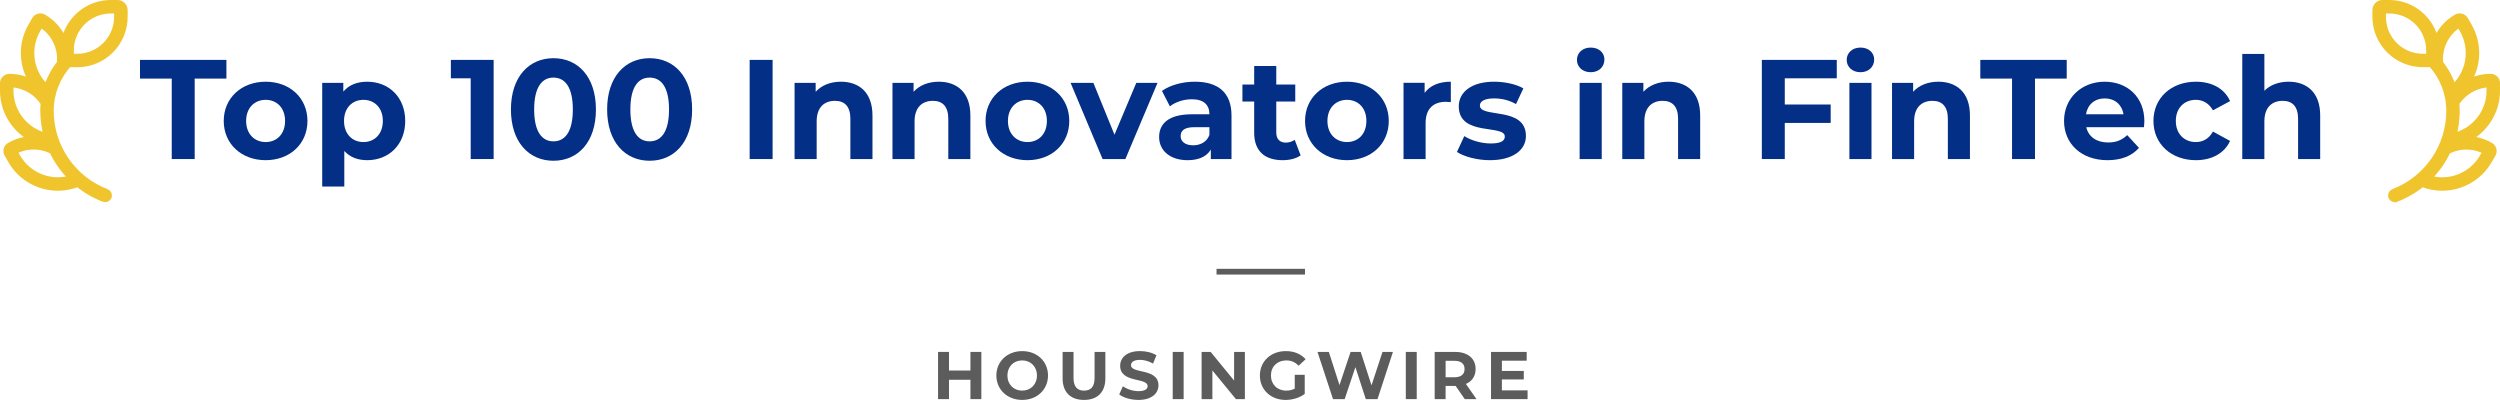 <?xml version="1.0" encoding="UTF-8"?>
<svg id="Layer_1" xmlns="http://www.w3.org/2000/svg" version="1.1" viewBox="0 0 370.545 62.156">
  <!-- Generator: Adobe Illustrator 29.8.2, SVG Export Plug-In . SVG Version: 2.1.1 Build 3)  -->
  <defs>
    <style>
      .st0 {
        fill: #042f86;
      }

      .st1 {
        fill: #5c5c5c;
      }

      .st2 {
        isolation: isolate;
      }

      .st3 {
        fill: #f0c42c;
        stroke: #f0c42c;
      }
    </style>
  </defs>
  <g id="HousingWire" class="st2">
    <g class="st2">
      <path class="st1" d="M145.454,52.16v6.996h-1.619v-2.868h-3.178v2.868h-1.619v-6.996h1.619v2.759h3.178v-2.759h1.619Z"/>
      <path class="st1" d="M147.678,55.658c0-2.079,1.619-3.618,3.828-3.618s3.828,1.529,3.828,3.618-1.629,3.618-3.828,3.618-3.828-1.539-3.828-3.618ZM153.694,55.658c0-1.329-.939-2.239-2.188-2.239s-2.189.91-2.189,2.239.939,2.238,2.189,2.238,2.188-.909,2.188-2.238Z"/>
      <path class="st1" d="M157.498,56.078v-3.918h1.619v3.857c0,1.33.58,1.879,1.559,1.879.99,0,1.559-.549,1.559-1.879v-3.857h1.599v3.918c0,2.059-1.179,3.198-3.168,3.198s-3.168-1.14-3.168-3.198Z"/>
      <path class="st1" d="M165.888,58.467l.55-1.22c.59.43,1.469.729,2.309.729.959,0,1.349-.319,1.349-.749,0-1.31-4.067-.41-4.067-3.009,0-1.189.959-2.179,2.948-2.179.879,0,1.779.21,2.429.62l-.5,1.229c-.649-.369-1.319-.549-1.939-.549-.959,0-1.329.359-1.329.799,0,1.29,4.068.4,4.068,2.969,0,1.169-.97,2.169-2.968,2.169-1.109,0-2.229-.33-2.849-.81Z"/>
      <path class="st1" d="M173.817,52.16h1.619v6.996h-1.619v-6.996Z"/>
      <path class="st1" d="M184.514,52.16v6.996h-1.329l-3.488-4.248v4.248h-1.599v-6.996h1.339l3.478,4.248v-4.248h1.599Z"/>
      <path class="st1" d="M191.904,55.548h1.479v2.839c-.77.58-1.829.89-2.829.89-2.198,0-3.817-1.51-3.817-3.618s1.619-3.618,3.849-3.618c1.229,0,2.248.42,2.928,1.209l-1.039.96c-.51-.54-1.1-.79-1.81-.79-1.358,0-2.288.91-2.288,2.239,0,1.31.93,2.238,2.269,2.238.439,0,.849-.079,1.259-.3v-2.049Z"/>
      <path class="st1" d="M206.461,52.16l-2.288,6.996h-1.739l-1.539-4.737-1.59,4.737h-1.729l-2.299-6.996h1.68l1.578,4.917,1.649-4.917h1.499l1.6,4.957,1.629-4.957h1.549Z"/>
      <path class="st1" d="M208.367,52.16h1.619v6.996h-1.619v-6.996Z"/>
      <path class="st1" d="M217.104,59.156l-1.349-1.949h-1.49v1.949h-1.619v-6.996h3.029c1.869,0,3.037.97,3.037,2.538,0,1.05-.529,1.819-1.438,2.209l1.569,2.249h-1.739ZM215.586,53.479h-1.32v2.438h1.32c.988,0,1.488-.46,1.488-1.22,0-.77-.5-1.219-1.488-1.219Z"/>
      <path class="st1" d="M226.414,57.857v1.299h-5.418v-6.996h5.287v1.299h-3.678v1.52h3.248v1.26h-3.248v1.619h3.809Z"/>
    </g>
  </g>
  <g id="Top_100_Innovators_in_FinTech" class="st2">
    <g class="st2">
      <path class="st0" d="M25.454,11.648h-4.703v-2.771h12.808v2.771h-4.703v11.926h-3.401v-11.926Z"/>
      <path class="st0" d="M33.162,17.926c0-3.4,2.625-5.815,6.215-5.815s6.194,2.415,6.194,5.815-2.604,5.816-6.194,5.816-6.215-2.414-6.215-5.816ZM42.253,17.926c0-1.952-1.239-3.128-2.876-3.128s-2.897,1.176-2.897,3.128,1.26,3.129,2.897,3.129,2.876-1.176,2.876-3.129Z"/>
      <path class="st0" d="M60.061,17.926c0,3.549-2.457,5.816-5.627,5.816-1.407,0-2.562-.441-3.401-1.365v5.271h-3.275v-15.369h3.128v1.302c.819-.986,2.037-1.47,3.548-1.47,3.17,0,5.627,2.268,5.627,5.815ZM56.743,17.926c0-1.952-1.239-3.128-2.876-3.128s-2.876,1.176-2.876,3.128,1.239,3.129,2.876,3.129,2.876-1.176,2.876-3.129Z"/>
      <path class="st0" d="M73.166,8.877v14.697h-3.401v-11.968h-2.939v-2.729h6.341Z"/>
      <path class="st0" d="M75.729,16.226c0-4.851,2.688-7.601,6.299-7.601,3.632,0,6.299,2.75,6.299,7.601s-2.667,7.601-6.299,7.601c-3.611,0-6.299-2.75-6.299-7.601ZM84.904,16.226c0-3.339-1.176-4.724-2.876-4.724-1.68,0-2.855,1.385-2.855,4.724s1.176,4.724,2.855,4.724c1.701,0,2.876-1.385,2.876-4.724Z"/>
      <path class="st0" d="M89.987,16.226c0-4.851,2.688-7.601,6.299-7.601,3.632,0,6.299,2.75,6.299,7.601s-2.667,7.601-6.299,7.601c-3.611,0-6.299-2.75-6.299-7.601ZM99.162,16.226c0-3.339-1.176-4.724-2.876-4.724-1.68,0-2.855,1.385-2.855,4.724s1.176,4.724,2.855,4.724c1.701,0,2.876-1.385,2.876-4.724Z"/>
      <path class="st0" d="M111.112,8.877h3.401v14.697h-3.401v-14.697Z"/>
      <path class="st0" d="M129.317,17.107v6.467h-3.275v-5.963c0-1.826-.84-2.666-2.289-2.666-1.575,0-2.708.965-2.708,3.044v5.585h-3.275v-11.296h3.128v1.323c.882-.967,2.205-1.491,3.737-1.491,2.667,0,4.682,1.554,4.682,4.997Z"/>
      <path class="st0" d="M143.828,17.107v6.467h-3.275v-5.963c0-1.826-.84-2.666-2.289-2.666-1.575,0-2.708.965-2.708,3.044v5.585h-3.275v-11.296h3.128v1.323c.882-.967,2.205-1.491,3.737-1.491,2.667,0,4.682,1.554,4.682,4.997Z"/>
      <path class="st0" d="M146.077,17.926c0-3.4,2.625-5.815,6.215-5.815s6.194,2.415,6.194,5.815-2.604,5.816-6.194,5.816-6.215-2.414-6.215-5.816ZM155.168,17.926c0-1.952-1.239-3.128-2.876-3.128s-2.897,1.176-2.897,3.128,1.26,3.129,2.897,3.129,2.876-1.176,2.876-3.129Z"/>
      <path class="st0" d="M171.569,12.278l-4.766,11.296h-3.38l-4.745-11.296h3.38l3.128,7.685,3.233-7.685h3.149Z"/>
      <path class="st0" d="M182.531,17.129v6.445h-3.065v-1.406c-.609,1.028-1.785,1.574-3.443,1.574-2.646,0-4.22-1.47-4.22-3.422,0-1.995,1.407-3.381,4.85-3.381h2.604c0-1.406-.84-2.226-2.604-2.226-1.197,0-2.436.399-3.254,1.05l-1.176-2.289c1.239-.881,3.065-1.364,4.871-1.364,3.443,0,5.438,1.596,5.438,5.019ZM179.256,20.005v-1.155h-2.247c-1.533,0-2.016.567-2.016,1.323,0,.819.693,1.364,1.848,1.364,1.092,0,2.037-.504,2.415-1.532Z"/>
      <path class="st0" d="M192.779,23.028c-.672.483-1.658.714-2.666.714-2.667,0-4.221-1.365-4.221-4.053v-4.64h-1.743v-2.52h1.743v-2.751h3.275v2.751h2.813v2.52h-2.813v4.599c0,.965.525,1.49,1.407,1.49.482,0,.966-.146,1.322-.42l.882,2.31Z"/>
      <path class="st0" d="M193.432,17.926c0-3.4,2.625-5.815,6.215-5.815s6.194,2.415,6.194,5.815-2.604,5.816-6.194,5.816-6.215-2.414-6.215-5.816ZM202.523,17.926c0-1.952-1.239-3.128-2.877-3.128s-2.897,1.176-2.897,3.128,1.26,3.129,2.897,3.129,2.877-1.176,2.877-3.129Z"/>
      <path class="st0" d="M215.039,12.11v3.023c-.272-.021-.482-.042-.734-.042-1.806,0-3.003.986-3.003,3.149v5.333h-3.275v-11.296h3.129v1.491c.798-1.092,2.142-1.659,3.884-1.659Z"/>
      <path class="st0" d="M215.944,22.524l1.092-2.352c1.008.651,2.54,1.092,3.926,1.092,1.512,0,2.079-.399,2.079-1.028,0-1.848-6.824.041-6.824-4.473,0-2.142,1.932-3.653,5.229-3.653,1.554,0,3.275.356,4.346.987l-1.092,2.33c-1.112-.63-2.226-.84-3.254-.84-1.47,0-2.1.462-2.1,1.05,0,1.932,6.823.063,6.823,4.515,0,2.1-1.952,3.59-5.333,3.59-1.91,0-3.842-.525-4.892-1.218Z"/>
      <path class="st0" d="M233.73,8.877c0-1.029.819-1.826,2.037-1.826s2.036.756,2.036,1.764c0,1.092-.818,1.889-2.036,1.889s-2.037-.797-2.037-1.826ZM234.13,12.278h3.275v11.296h-3.275v-11.296Z"/>
      <path class="st0" d="M251.998,17.107v6.467h-3.275v-5.963c0-1.826-.84-2.666-2.288-2.666-1.575,0-2.709.965-2.709,3.044v5.585h-3.275v-11.296h3.129v1.323c.882-.967,2.204-1.491,3.737-1.491,2.666,0,4.682,1.554,4.682,4.997Z"/>
      <path class="st0" d="M264.536,11.606v3.884h6.803v2.73h-6.803v5.354h-3.401v-14.697h11.107v2.729h-7.706Z"/>
      <path class="st0" d="M273.714,8.877c0-1.029.819-1.826,2.037-1.826s2.036.756,2.036,1.764c0,1.092-.818,1.889-2.036,1.889s-2.037-.797-2.037-1.826ZM274.113,12.278h3.275v11.296h-3.275v-11.296Z"/>
      <path class="st0" d="M291.981,17.107v6.467h-3.275v-5.963c0-1.826-.84-2.666-2.288-2.666-1.575,0-2.709.965-2.709,3.044v5.585h-3.275v-11.296h3.129v1.323c.882-.967,2.204-1.491,3.737-1.491,2.666,0,4.682,1.554,4.682,4.997Z"/>
      <path class="st0" d="M298.22,11.648h-4.703v-2.771h12.808v2.771h-4.703v11.926h-3.401v-11.926Z"/>
      <path class="st0" d="M317.77,18.85h-8.545c.314,1.407,1.512,2.268,3.233,2.268,1.196,0,2.058-.356,2.834-1.092l1.743,1.891c-1.05,1.196-2.625,1.826-4.661,1.826-3.905,0-6.446-2.457-6.446-5.816,0-3.38,2.583-5.815,6.026-5.815,3.317,0,5.879,2.226,5.879,5.858,0,.252-.042.608-.063.881ZM309.183,16.939h5.563c-.23-1.428-1.302-2.352-2.771-2.352-1.49,0-2.562.902-2.792,2.352Z"/>
      <path class="st0" d="M319.179,17.926c0-3.4,2.625-5.815,6.299-5.815,2.373,0,4.241,1.028,5.061,2.876l-2.541,1.365c-.609-1.07-1.512-1.554-2.541-1.554-1.658,0-2.96,1.155-2.96,3.128s1.302,3.129,2.96,3.129c1.029,0,1.932-.462,2.541-1.554l2.541,1.386c-.819,1.806-2.688,2.855-5.061,2.855-3.674,0-6.299-2.414-6.299-5.816Z"/>
      <path class="st0" d="M343.893,17.107v6.467h-3.275v-5.963c0-1.826-.84-2.666-2.288-2.666-1.575,0-2.709.965-2.709,3.044v5.585h-3.275V7.995h3.275v5.459c.882-.882,2.142-1.344,3.59-1.344,2.667,0,4.683,1.554,4.683,4.997Z"/>
    </g>
  </g>
  <path id="Path_111388" class="st3" d="M17.415,1.5h-1c-3.297.001-5.969,2.673-5.97,5.97v1h1c3.297-.001,5.969-2.673,5.97-5.97v-1ZM15.424,29.44c-1.402-.537-2.708-1.296-3.868-2.25-3.681,1.491-7.898.04-9.882-3.4l-.553-.964c-.243-.422-.099-.962.323-1.206,1.121-.649,2.399-.976,3.694-.945-2.826-1.302-4.637-4.128-4.638-7.24v-1.107c-.002-.484.389-.879.873-.883,1.3-.005,2.576.35,3.686,1.026-1.802-2.538-1.959-5.894-.4-8.588l.553-.958c.243-.423.784-.569,1.207-.326,0,0,0,0,0,0,1.455.836,2.562,2.165,3.122,3.746.551-3.371,3.463-5.846,6.878-5.846h1c.552,0,1,.448,1,1v1c0,3.847-3.118,6.965-6.965,6.965h-1c-.086-.004-.172-.017-.255-.041-1.759,1.907-2.736,4.406-2.736,7-.001,5.362,3.306,10.17,8.314,12.086.257.101.384.391.283.648-.001.003-.002.006-.004.009h0c-.106.243-.384.36-.632.268v.005ZM8.927,9.381c.249-2.352-.885-4.636-2.91-5.858l-.5.858c-1.662,2.881-1.055,6.535,1.449,8.725.413-1.357,1.081-2.624,1.967-3.732l-.006.007ZM7.795,22.353c-1.811-.943-3.974-.915-5.759.075l.5.858c1.643,2.849,5.055,4.161,8.184,3.147-1.214-1.172-2.205-2.554-2.925-4.08ZM6.47,16.42c0-.386.019-.765.056-1.144-1.092-1.73-2.98-2.796-5.026-2.836v1c0,3.286,2.297,6.124,5.51,6.81-.358-1.245-.54-2.534-.54-3.83Z"/>
  <path id="Path_111391" class="st3" d="M353.135,1.5h1c3.297.001,5.969,2.673,5.97,5.97v1h-1c-3.298-.001-5.971-2.676-5.97-5.974,0-.002,0-.004,0-.006v-.99ZM355.126,29.44c1.402-.537,2.708-1.296,3.868-2.25,3.681,1.491,7.898.04,9.882-3.4l.553-.964c.243-.422.099-.962-.323-1.206-1.121-.649-2.399-.976-3.694-.945,2.826-1.301,4.637-4.128,4.639-7.239v-1.108c.002-.484-.389-.879-.873-.883-1.3-.005-2.576.35-3.686,1.026,1.802-2.538,1.959-5.894.4-8.588l-.557-.958c-.243-.423-.783-.57-1.207-.327-.001,0-.002.001-.003.002-1.455.836-2.562,2.165-3.122,3.746-.551-3.371-3.463-5.846-6.878-5.846h-.99c-.552,0-1,.448-1,1v1c.006,3.843,3.122,6.955,6.965,6.955h1c.084,0,.167-.011.249-.031,1.759,1.907,2.736,4.406,2.736,7-.001,5.362-3.31,10.167-8.318,12.082-.257.101-.384.391-.283.648.001.003.002.006.004.009h0c.105.245.383.364.633.272l.005.005ZM361.626,9.386c-.249-2.352.885-4.636,2.91-5.858l.5.858c1.662,2.881,1.055,6.535-1.449,8.725-.415-1.36-1.085-2.628-1.974-3.737l.013.012ZM362.758,22.359c1.811-.943,3.974-.915,5.759.075l-.5.858c-1.643,2.849-5.055,4.161-8.184,3.147,1.212-1.174,2.2-2.559,2.918-4.086l.007.006ZM364.075,16.42c0-.386-.019-.765-.056-1.144,1.093-1.732,2.984-2.798,5.031-2.836v1c0,3.286-2.297,6.124-5.51,6.81.356-1.245.537-2.535.535-3.83Z"/>
  <g id="Group_31379">
    <rect id="Rectangle_2048" class="st1" x="180.312" y="39.844" width="13.109" height=".85"/>
  </g>
</svg>